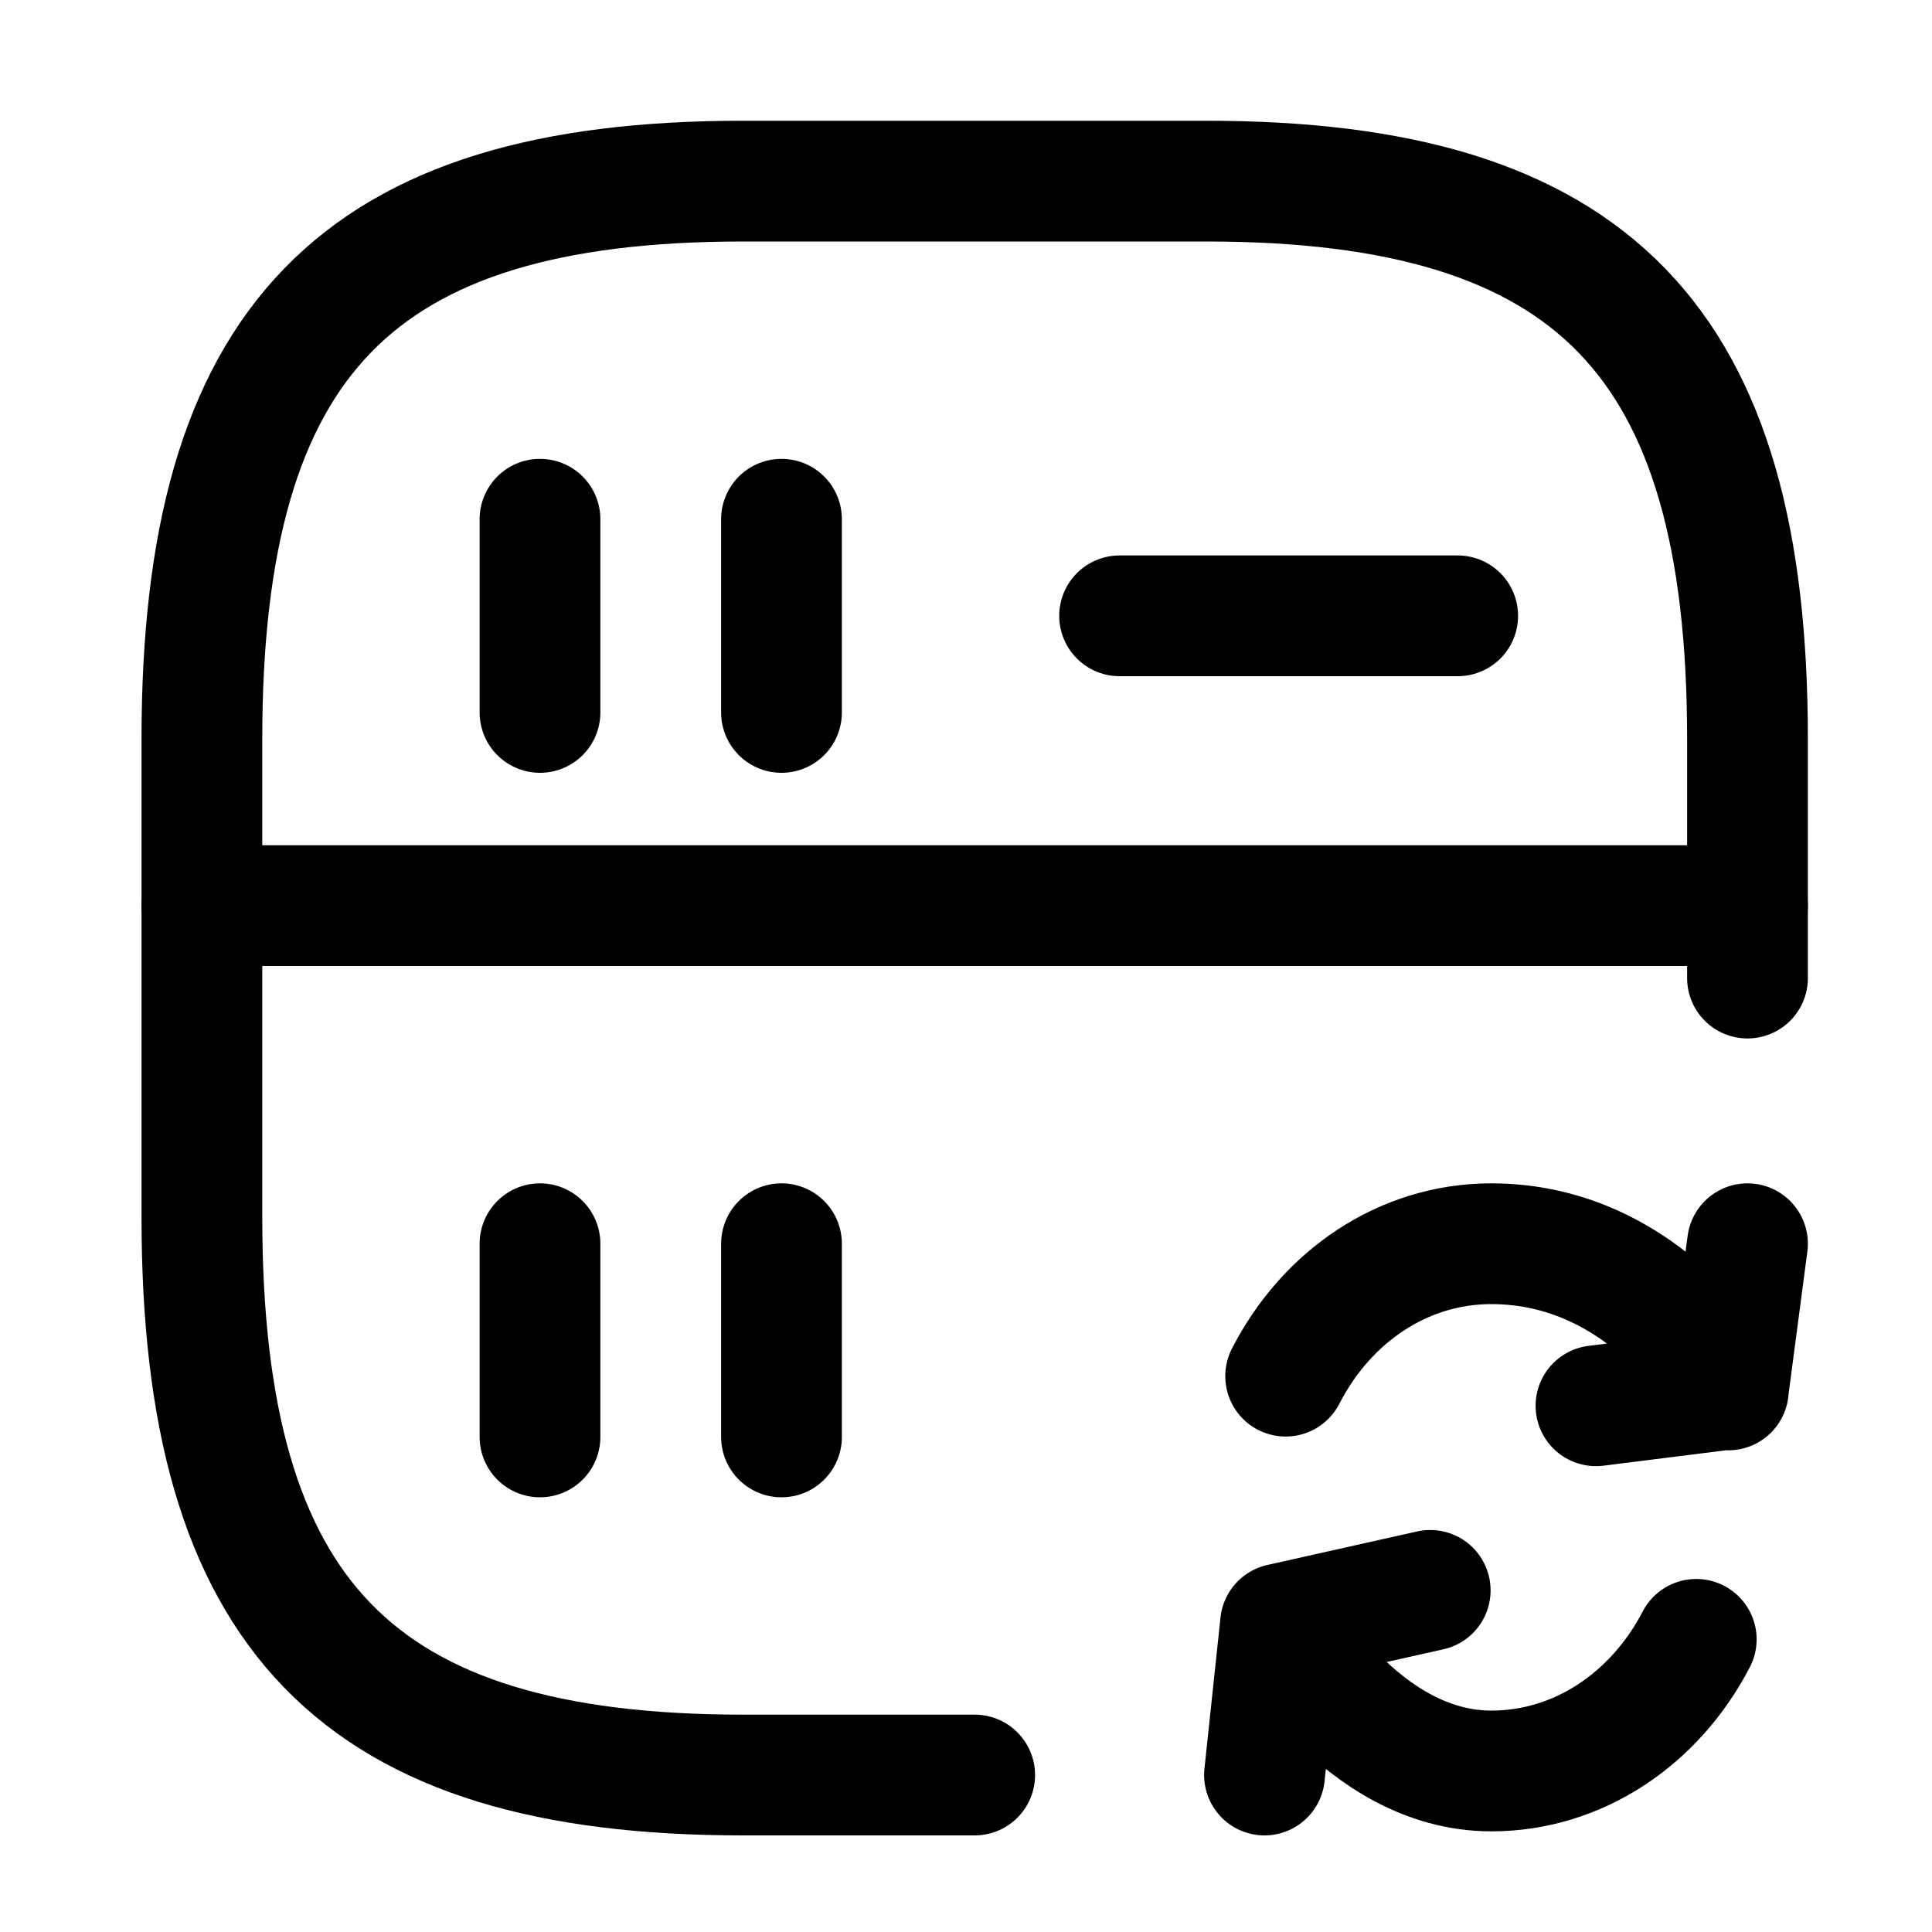 <svg width="40" height="40" viewBox="0 0 40 40" fill="none" xmlns="http://www.w3.org/2000/svg">
<path d="M11.18 10.75V14.75" stroke="black" stroke-width="2.5" stroke-linecap="round" stroke-linejoin="round"/>
<path d="M36.18 20.25V15.3C36.18 7.05 32.98 3.75 24.98 3.75H15.38C7.38 3.75 4.18 7.05 4.18 15.3V25.2C4.18 33.45 7.38 36.75 15.38 36.75H20.18" stroke="black" stroke-width="2.5" stroke-linecap="round" stroke-linejoin="round"/>
<path d="M16.18 10.75V14.75" stroke="black" stroke-width="2.5" stroke-linecap="round" stroke-linejoin="round"/>
<path d="M11.18 25.75V29.75" stroke="black" stroke-width="2.5" stroke-linecap="round" stroke-linejoin="round"/>
<path d="M16.18 25.75V29.75" stroke="black" stroke-width="2.5" stroke-linecap="round" stroke-linejoin="round"/>
<path d="M23.18 12.75H30.18" stroke="black" stroke-width="2.5" stroke-linecap="round" stroke-linejoin="round"/>
<path d="M4.18 18.75H36.18" stroke="black" stroke-width="2.5" stroke-linecap="round" stroke-linejoin="round"/>
<path d="M35.119 33.941C34.273 35.573 32.688 36.666 30.876 36.666C28.173 36.666 26.512 33.638 26.512 33.638M26.618 28.492C27.463 26.843 29.049 25.75 30.876 25.75C34.153 25.75 35.783 28.777 35.783 28.777M36.18 25.75L35.783 28.761L33.043 29.105M29.611 32.927L26.512 33.621L26.18 36.75" stroke="black" stroke-width="2.5" stroke-linecap="round" stroke-linejoin="round"/>
</svg>
